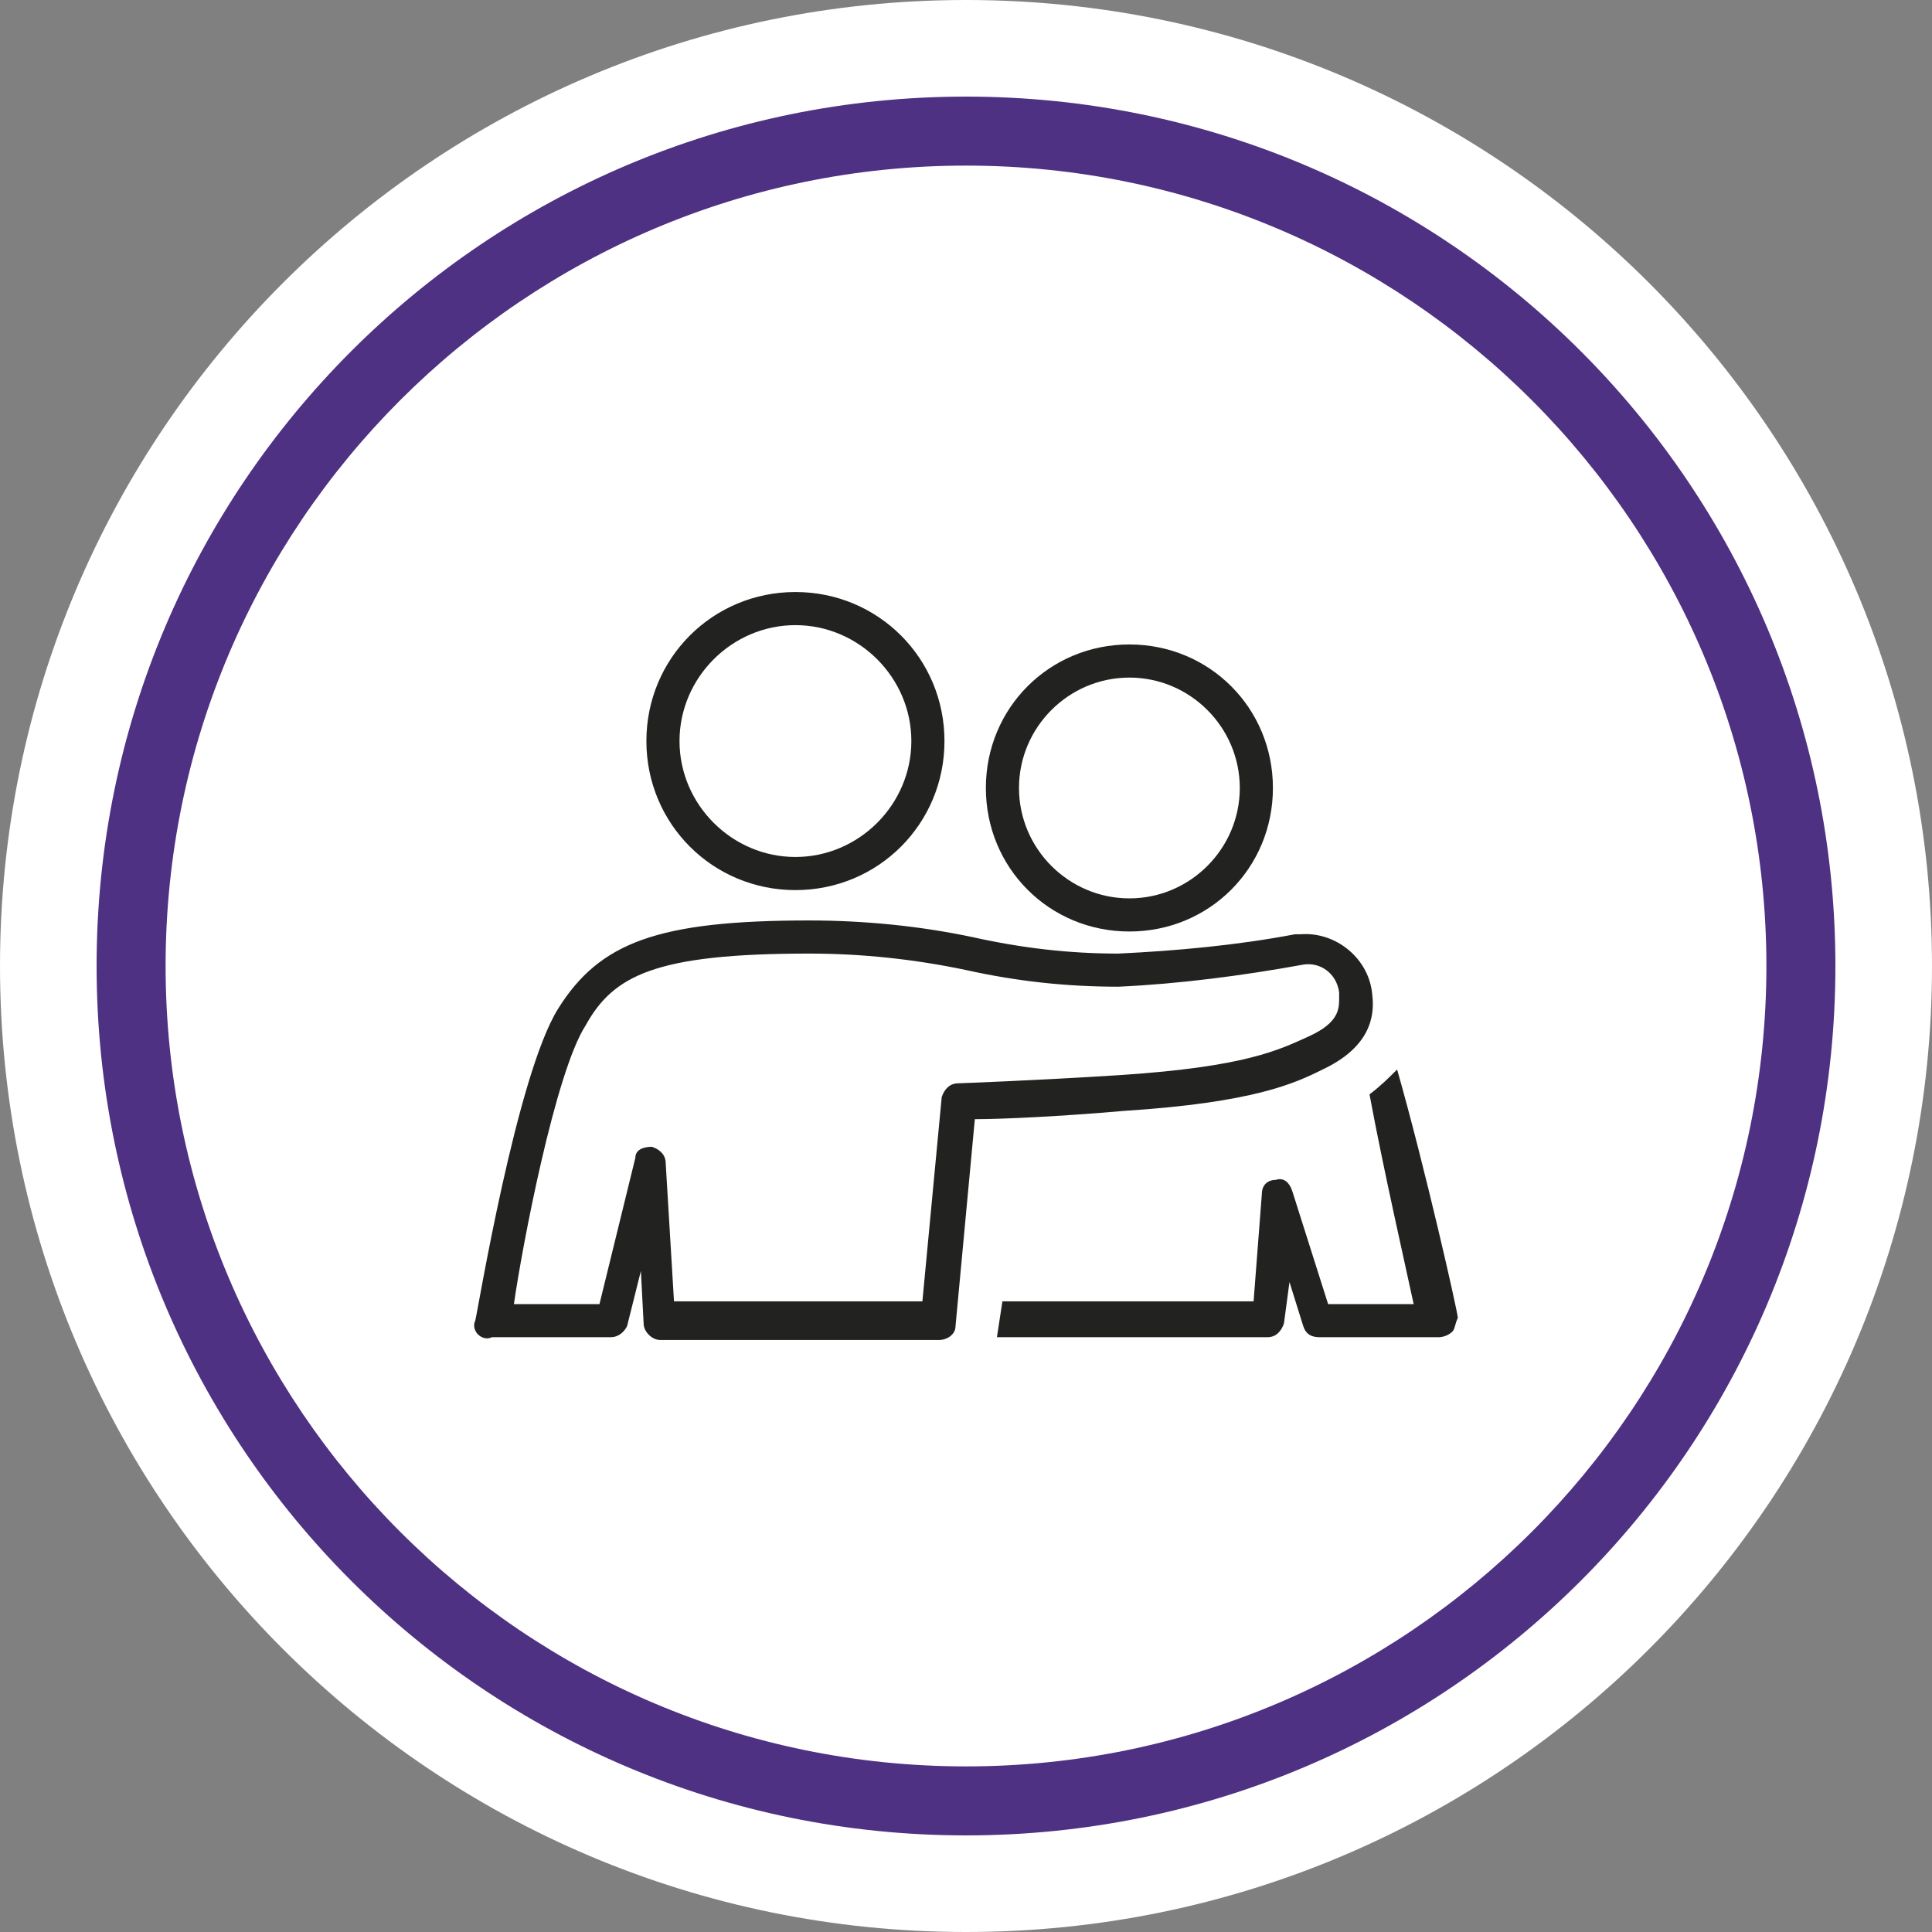 <?xml version="1.0" encoding="UTF-8"?><svg id="Laag_2" xmlns="http://www.w3.org/2000/svg" xmlns:xlink="http://www.w3.org/1999/xlink" viewBox="0 0 70 70"><rect x="0" y="0" width="70" height="70" fill="#808080" stroke="none"/><defs><style>.cls-1{fill:none;}.cls-2{clip-path:url(#clippath);}.cls-3{fill:#fff;}.cls-4{fill:#222221;}.cls-5{fill:#4e3182;}</style><clipPath id="clippath"><circle class="cls-1" cx="35" cy="35" r="35"/></clipPath></defs><g id="Laag_1-2"><path class="cls-3" d="m35,70c19.33,0,35-15.67,35-35S54.33,0,35,0,0,15.67,0,35s15.67,35,35,35"/><g class="cls-2"><path class="cls-5" d="m35,6c-16,0-29,13-29,29s13,29,29,29,29-13,29-29S51,6,35,6m0,60.5c-17.4,0-31.5-14.1-31.5-31.5S17.6,3.5,35,3.5s31.5,14.1,31.5,31.5-14.1,31.5-31.5,31.5"/></g><path class="cls-4" d="m51.22,47.25h-3.1l-1.3-4.1c-.1-.3-.3-.5-.6-.4-.3,0-.5.2-.5.5l-.3,3.9h-9.1l-.2,1.3h9.8c.3,0,.5-.2.6-.5l.2-1.5.5,1.6c.1.3.3.4.6.4h4.3c.2,0,.4-.1.5-.2.1-.1.1-.3.2-.5,0-.2-1.2-5.5-2.2-9-.3.3-.6.6-1,.9.5,2.7,1.3,6.2,1.6,7.6"/><path class="cls-4" d="m17.82,48.45h4.3c.3,0,.5-.2.6-.4l.5-2,.1,1.9c0,.3.3.6.6.6h10.1c.3,0,.6-.2.6-.5l.7-7.5c1,0,3.1-.1,5.4-.3,4.7-.3,6.2-1,7.2-1.5,1.7-.8,1.9-1.9,1.8-2.7-.1-1.3-1.3-2.3-2.6-2.2h-.2c-2.1.4-4.3.6-6.4.7-1.8,0-3.5-.2-5.3-.6-1.9-.4-3.9-.6-5.9-.6-5.5,0-7.6.8-9.1,3.2-1.5,2.4-2.9,10.9-3,11.3-.1.2,0,.4.1.5.1.1.3.2.5.1m3.4-11.3c1-1.8,2.5-2.6,8.1-2.6,1.9,0,3.8.2,5.7.6,1.8.4,3.6.6,5.5.6,2.2-.1,4.5-.4,6.7-.8.6-.1,1.2.3,1.3,1v.2c0,.4,0,.9-1.1,1.4-1.1.5-2.3,1.1-6.8,1.4-3.1.2-5.9.3-5.9.3-.3,0-.5.2-.6.5l-.7,7.4h-9l-.3-5c0-.3-.2-.5-.5-.6-.3,0-.6.1-.6.4l-1.3,5.3h-3.1c.3-2.1,1.5-8.4,2.6-10.1"/><path class="cls-4" d="m23.42,26.85c0,3,2.4,5.4,5.4,5.4s5.4-2.4,5.4-5.4-2.4-5.4-5.4-5.4-5.4,2.4-5.4,5.4m9.6,0c0,2.3-1.9,4.2-4.2,4.2s-4.2-1.9-4.2-4.2,1.9-4.2,4.2-4.2,4.2,1.9,4.2,4.2"/><path class="cls-4" d="m35.72,28.55c0,2.9,2.3,5.2,5.2,5.2s5.2-2.3,5.2-5.2-2.3-5.2-5.2-5.2-5.2,2.3-5.2,5.2m9.2,0c0,2.2-1.8,4-4,4s-4-1.8-4-4,1.8-4,4-4,4,1.8,4,4"/></g></svg>